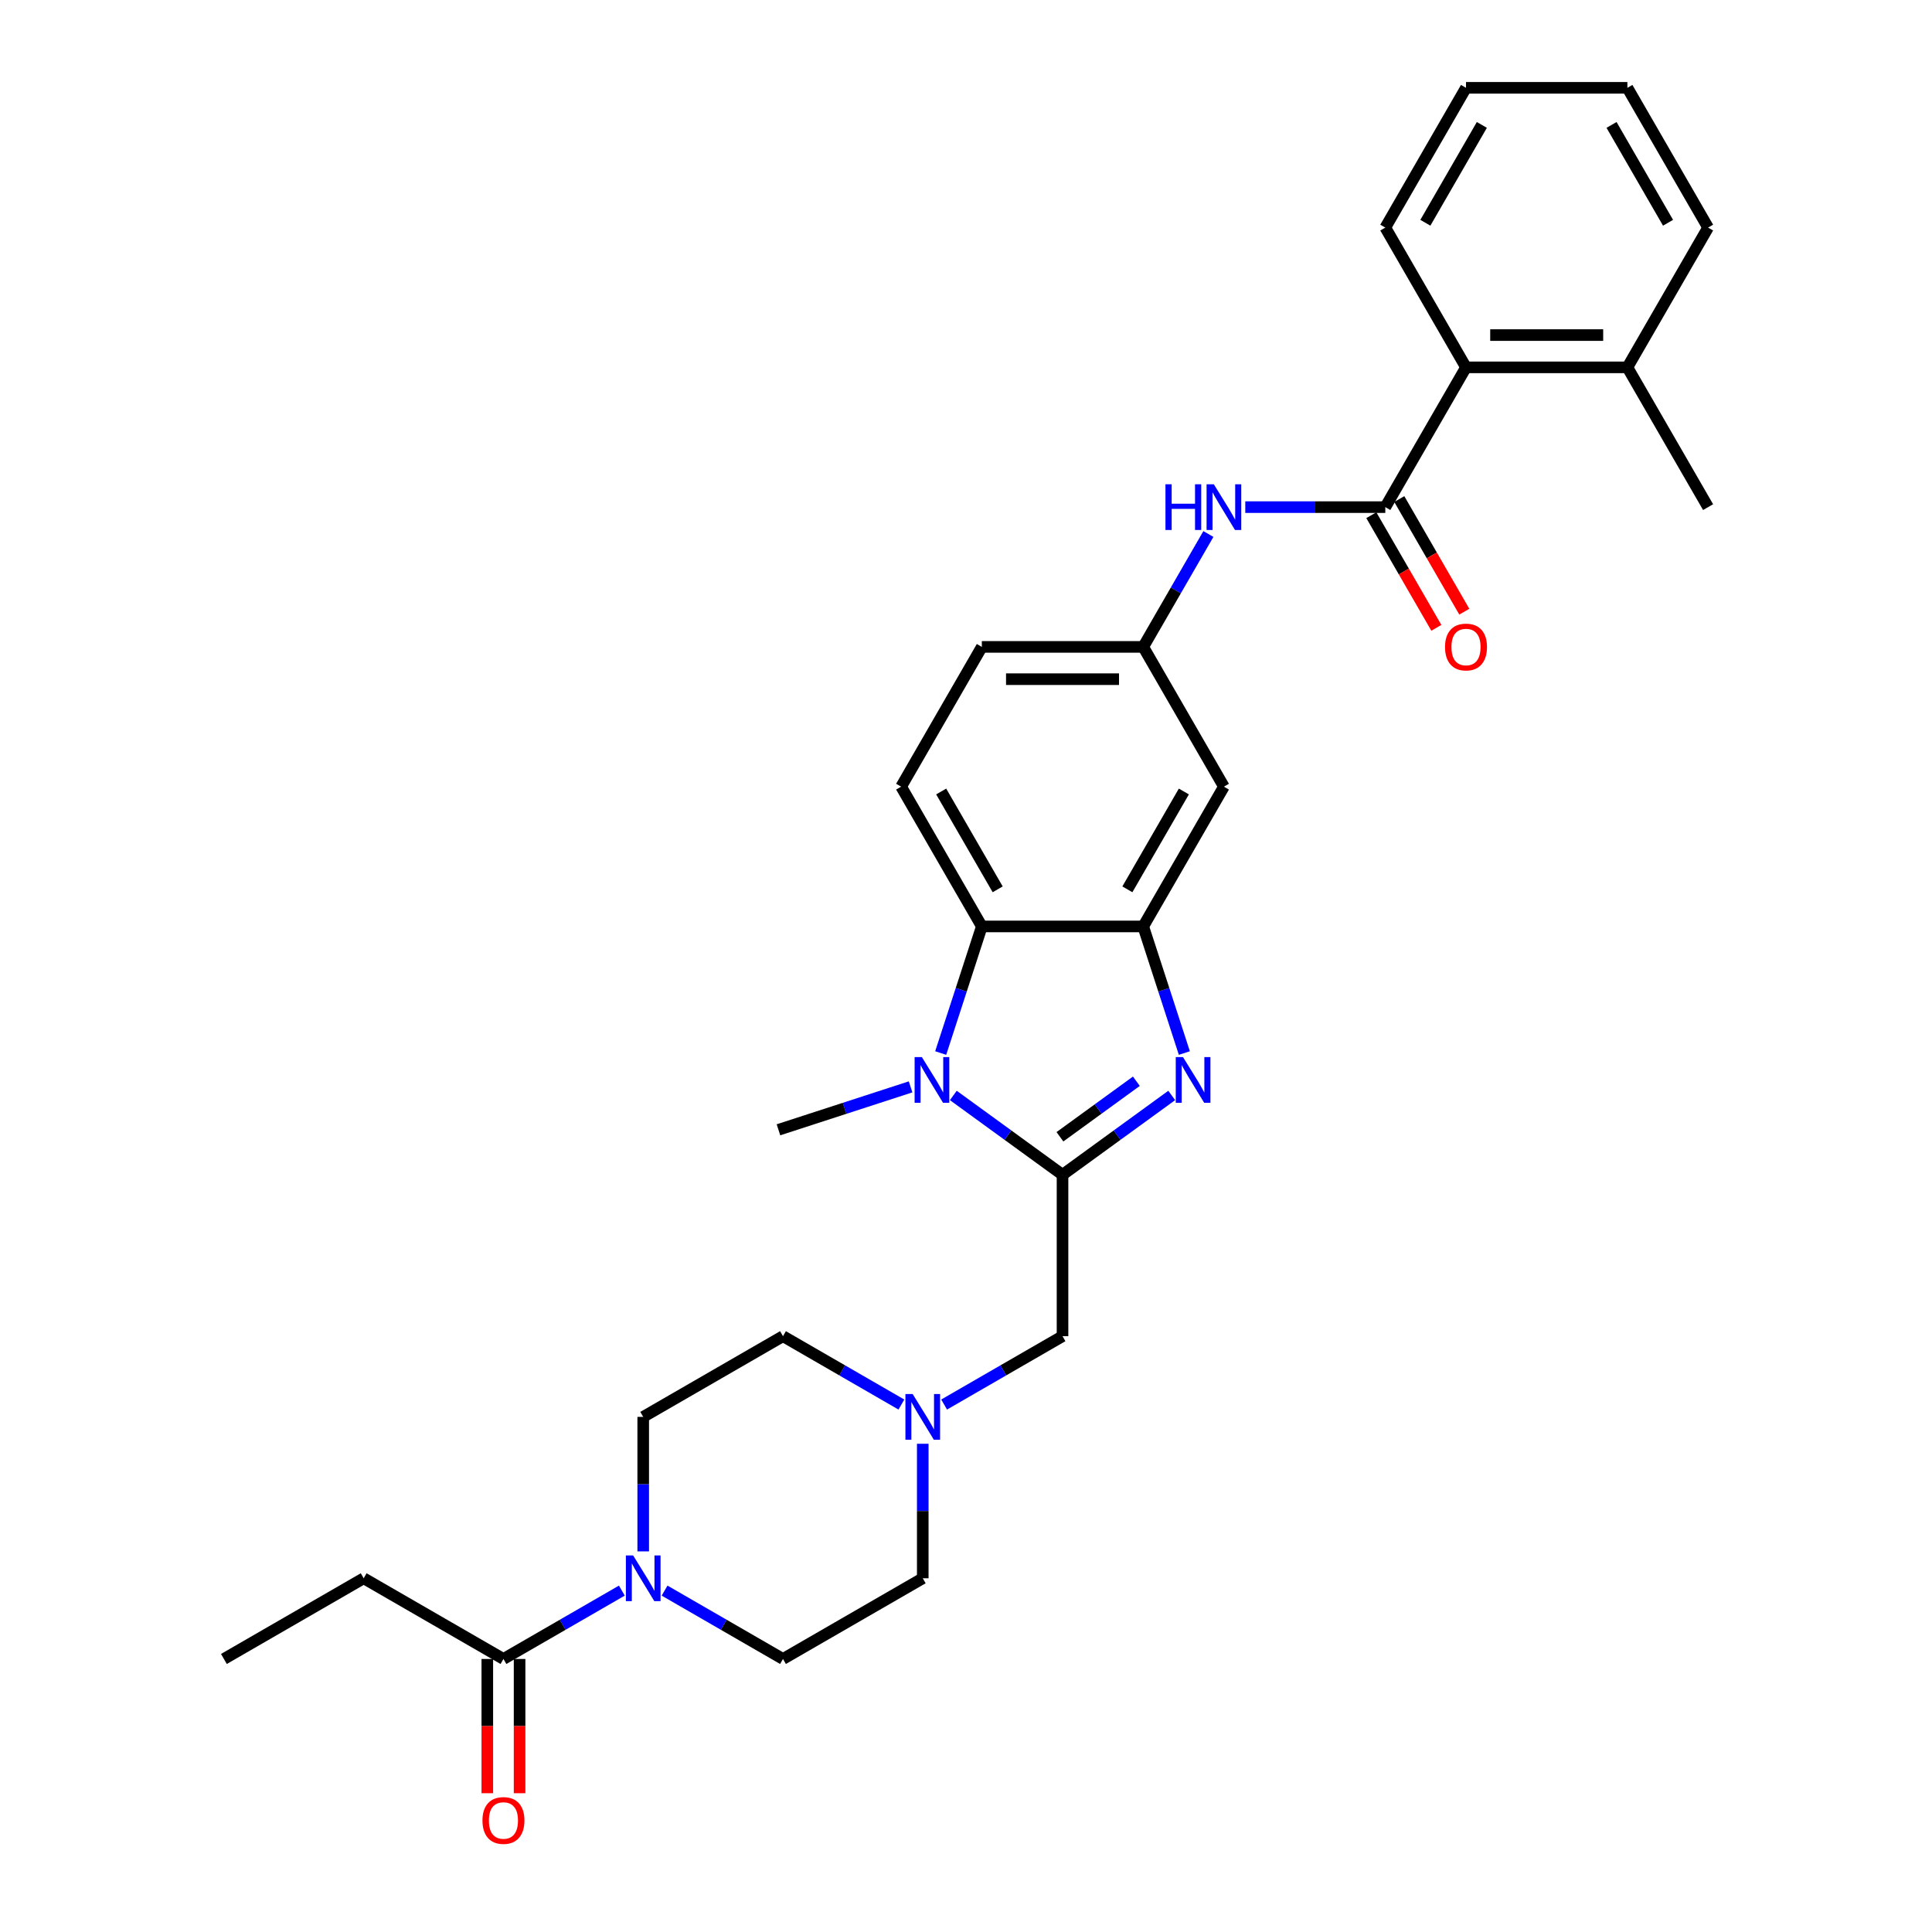 <?xml version='1.0' encoding='iso-8859-1'?>
<svg version='1.1' baseProfile='full'
              xmlns='http://www.w3.org/2000/svg'
                      xmlns:rdkit='http://www.rdkit.org/xml'
                      xmlns:xlink='http://www.w3.org/1999/xlink'
                  xml:space='preserve'
width='1000px' height='1000px' viewBox='0 0 1000 1000'>
<!-- END OF HEADER -->
<rect style='opacity:1.0;fill:#FFFFFF;stroke:none' width='1000' height='1000' x='0' y='0'> </rect>
<path class='bond-0' d='M 549.961,608.071 L 578.222,587.538' style='fill:none;fill-rule:evenodd;stroke:#000000;stroke-width:6px;stroke-linecap:butt;stroke-linejoin:miter;stroke-opacity:1' />
<path class='bond-0' d='M 578.222,587.538 L 606.483,567.005' style='fill:none;fill-rule:evenodd;stroke:#0000FF;stroke-width:6px;stroke-linecap:butt;stroke-linejoin:miter;stroke-opacity:1' />
<path class='bond-0' d='M 548.619,588.394 L 568.402,574.021' style='fill:none;fill-rule:evenodd;stroke:#000000;stroke-width:6px;stroke-linecap:butt;stroke-linejoin:miter;stroke-opacity:1' />
<path class='bond-0' d='M 568.402,574.021 L 588.184,559.648' style='fill:none;fill-rule:evenodd;stroke:#0000FF;stroke-width:6px;stroke-linecap:butt;stroke-linejoin:miter;stroke-opacity:1' />
<path class='bond-1' d='M 549.961,608.071 L 521.7,587.538' style='fill:none;fill-rule:evenodd;stroke:#000000;stroke-width:6px;stroke-linecap:butt;stroke-linejoin:miter;stroke-opacity:1' />
<path class='bond-1' d='M 521.7,587.538 L 493.439,567.005' style='fill:none;fill-rule:evenodd;stroke:#0000FF;stroke-width:6px;stroke-linecap:butt;stroke-linejoin:miter;stroke-opacity:1' />
<path class='bond-9' d='M 549.961,608.071 L 549.961,691.607' style='fill:none;fill-rule:evenodd;stroke:#000000;stroke-width:6px;stroke-linecap:butt;stroke-linejoin:miter;stroke-opacity:1' />
<path class='bond-2' d='M 613.021,545.052 L 602.375,512.287' style='fill:none;fill-rule:evenodd;stroke:#0000FF;stroke-width:6px;stroke-linecap:butt;stroke-linejoin:miter;stroke-opacity:1' />
<path class='bond-2' d='M 602.375,512.287 L 591.729,479.522' style='fill:none;fill-rule:evenodd;stroke:#000000;stroke-width:6px;stroke-linecap:butt;stroke-linejoin:miter;stroke-opacity:1' />
<path class='bond-3' d='M 486.901,545.052 L 497.547,512.287' style='fill:none;fill-rule:evenodd;stroke:#0000FF;stroke-width:6px;stroke-linecap:butt;stroke-linejoin:miter;stroke-opacity:1' />
<path class='bond-3' d='M 497.547,512.287 L 508.193,479.522' style='fill:none;fill-rule:evenodd;stroke:#000000;stroke-width:6px;stroke-linecap:butt;stroke-linejoin:miter;stroke-opacity:1' />
<path class='bond-22' d='M 471.319,562.563 L 437.125,573.673' style='fill:none;fill-rule:evenodd;stroke:#0000FF;stroke-width:6px;stroke-linecap:butt;stroke-linejoin:miter;stroke-opacity:1' />
<path class='bond-22' d='M 437.125,573.673 L 402.931,584.783' style='fill:none;fill-rule:evenodd;stroke:#000000;stroke-width:6px;stroke-linecap:butt;stroke-linejoin:miter;stroke-opacity:1' />
<path class='bond-11' d='M 591.729,479.522 L 633.497,407.177' style='fill:none;fill-rule:evenodd;stroke:#000000;stroke-width:6px;stroke-linecap:butt;stroke-linejoin:miter;stroke-opacity:1' />
<path class='bond-11' d='M 583.525,460.316 L 612.763,409.675' style='fill:none;fill-rule:evenodd;stroke:#000000;stroke-width:6px;stroke-linecap:butt;stroke-linejoin:miter;stroke-opacity:1' />
<path class='bond-30' d='M 591.729,479.522 L 508.193,479.522' style='fill:none;fill-rule:evenodd;stroke:#000000;stroke-width:6px;stroke-linecap:butt;stroke-linejoin:miter;stroke-opacity:1' />
<path class='bond-12' d='M 508.193,479.522 L 466.425,407.177' style='fill:none;fill-rule:evenodd;stroke:#000000;stroke-width:6px;stroke-linecap:butt;stroke-linejoin:miter;stroke-opacity:1' />
<path class='bond-12' d='M 516.397,460.316 L 487.159,409.675' style='fill:none;fill-rule:evenodd;stroke:#000000;stroke-width:6px;stroke-linecap:butt;stroke-linejoin:miter;stroke-opacity:1' />
<path class='bond-4' d='M 717.033,262.488 L 680.795,262.488' style='fill:none;fill-rule:evenodd;stroke:#000000;stroke-width:6px;stroke-linecap:butt;stroke-linejoin:miter;stroke-opacity:1' />
<path class='bond-4' d='M 680.795,262.488 L 644.557,262.488' style='fill:none;fill-rule:evenodd;stroke:#0000FF;stroke-width:6px;stroke-linecap:butt;stroke-linejoin:miter;stroke-opacity:1' />
<path class='bond-10' d='M 717.033,262.488 L 758.802,190.144' style='fill:none;fill-rule:evenodd;stroke:#000000;stroke-width:6px;stroke-linecap:butt;stroke-linejoin:miter;stroke-opacity:1' />
<path class='bond-14' d='M 709.799,266.665 L 726.627,295.812' style='fill:none;fill-rule:evenodd;stroke:#000000;stroke-width:6px;stroke-linecap:butt;stroke-linejoin:miter;stroke-opacity:1' />
<path class='bond-14' d='M 726.627,295.812 L 743.455,324.959' style='fill:none;fill-rule:evenodd;stroke:#FF0000;stroke-width:6px;stroke-linecap:butt;stroke-linejoin:miter;stroke-opacity:1' />
<path class='bond-14' d='M 724.268,258.311 L 741.096,287.458' style='fill:none;fill-rule:evenodd;stroke:#000000;stroke-width:6px;stroke-linecap:butt;stroke-linejoin:miter;stroke-opacity:1' />
<path class='bond-14' d='M 741.096,287.458 L 757.924,316.605' style='fill:none;fill-rule:evenodd;stroke:#FF0000;stroke-width:6px;stroke-linecap:butt;stroke-linejoin:miter;stroke-opacity:1' />
<path class='bond-5' d='M 332.928,802.994 L 332.928,768.184' style='fill:none;fill-rule:evenodd;stroke:#0000FF;stroke-width:6px;stroke-linecap:butt;stroke-linejoin:miter;stroke-opacity:1' />
<path class='bond-5' d='M 332.928,768.184 L 332.928,733.375' style='fill:none;fill-rule:evenodd;stroke:#000000;stroke-width:6px;stroke-linecap:butt;stroke-linejoin:miter;stroke-opacity:1' />
<path class='bond-7' d='M 321.867,823.297 L 291.225,840.988' style='fill:none;fill-rule:evenodd;stroke:#0000FF;stroke-width:6px;stroke-linecap:butt;stroke-linejoin:miter;stroke-opacity:1' />
<path class='bond-7' d='M 291.225,840.988 L 260.583,858.679' style='fill:none;fill-rule:evenodd;stroke:#000000;stroke-width:6px;stroke-linecap:butt;stroke-linejoin:miter;stroke-opacity:1' />
<path class='bond-31' d='M 343.988,823.297 L 374.63,840.988' style='fill:none;fill-rule:evenodd;stroke:#0000FF;stroke-width:6px;stroke-linecap:butt;stroke-linejoin:miter;stroke-opacity:1' />
<path class='bond-31' d='M 374.63,840.988 L 405.272,858.679' style='fill:none;fill-rule:evenodd;stroke:#000000;stroke-width:6px;stroke-linecap:butt;stroke-linejoin:miter;stroke-opacity:1' />
<path class='bond-6' d='M 625.462,276.405 L 608.596,305.619' style='fill:none;fill-rule:evenodd;stroke:#0000FF;stroke-width:6px;stroke-linecap:butt;stroke-linejoin:miter;stroke-opacity:1' />
<path class='bond-6' d='M 608.596,305.619 L 591.729,334.833' style='fill:none;fill-rule:evenodd;stroke:#000000;stroke-width:6px;stroke-linecap:butt;stroke-linejoin:miter;stroke-opacity:1' />
<path class='bond-17' d='M 252.229,858.679 L 252.229,893.422' style='fill:none;fill-rule:evenodd;stroke:#000000;stroke-width:6px;stroke-linecap:butt;stroke-linejoin:miter;stroke-opacity:1' />
<path class='bond-17' d='M 252.229,893.422 L 252.229,928.165' style='fill:none;fill-rule:evenodd;stroke:#FF0000;stroke-width:6px;stroke-linecap:butt;stroke-linejoin:miter;stroke-opacity:1' />
<path class='bond-17' d='M 268.937,858.679 L 268.937,893.422' style='fill:none;fill-rule:evenodd;stroke:#000000;stroke-width:6px;stroke-linecap:butt;stroke-linejoin:miter;stroke-opacity:1' />
<path class='bond-17' d='M 268.937,893.422 L 268.937,928.165' style='fill:none;fill-rule:evenodd;stroke:#FF0000;stroke-width:6px;stroke-linecap:butt;stroke-linejoin:miter;stroke-opacity:1' />
<path class='bond-23' d='M 260.583,858.679 L 188.239,816.911' style='fill:none;fill-rule:evenodd;stroke:#000000;stroke-width:6px;stroke-linecap:butt;stroke-linejoin:miter;stroke-opacity:1' />
<path class='bond-8' d='M 488.677,726.989 L 519.319,709.298' style='fill:none;fill-rule:evenodd;stroke:#0000FF;stroke-width:6px;stroke-linecap:butt;stroke-linejoin:miter;stroke-opacity:1' />
<path class='bond-8' d='M 519.319,709.298 L 549.961,691.607' style='fill:none;fill-rule:evenodd;stroke:#000000;stroke-width:6px;stroke-linecap:butt;stroke-linejoin:miter;stroke-opacity:1' />
<path class='bond-19' d='M 477.617,747.292 L 477.617,782.102' style='fill:none;fill-rule:evenodd;stroke:#0000FF;stroke-width:6px;stroke-linecap:butt;stroke-linejoin:miter;stroke-opacity:1' />
<path class='bond-19' d='M 477.617,782.102 L 477.617,816.911' style='fill:none;fill-rule:evenodd;stroke:#000000;stroke-width:6px;stroke-linecap:butt;stroke-linejoin:miter;stroke-opacity:1' />
<path class='bond-20' d='M 466.556,726.989 L 435.914,709.298' style='fill:none;fill-rule:evenodd;stroke:#0000FF;stroke-width:6px;stroke-linecap:butt;stroke-linejoin:miter;stroke-opacity:1' />
<path class='bond-20' d='M 435.914,709.298 L 405.272,691.607' style='fill:none;fill-rule:evenodd;stroke:#000000;stroke-width:6px;stroke-linecap:butt;stroke-linejoin:miter;stroke-opacity:1' />
<path class='bond-18' d='M 758.802,190.144 L 842.338,190.144' style='fill:none;fill-rule:evenodd;stroke:#000000;stroke-width:6px;stroke-linecap:butt;stroke-linejoin:miter;stroke-opacity:1' />
<path class='bond-18' d='M 771.332,173.436 L 829.807,173.436' style='fill:none;fill-rule:evenodd;stroke:#000000;stroke-width:6px;stroke-linecap:butt;stroke-linejoin:miter;stroke-opacity:1' />
<path class='bond-24' d='M 758.802,190.144 L 717.033,117.799' style='fill:none;fill-rule:evenodd;stroke:#000000;stroke-width:6px;stroke-linecap:butt;stroke-linejoin:miter;stroke-opacity:1' />
<path class='bond-13' d='M 633.497,407.177 L 591.729,334.833' style='fill:none;fill-rule:evenodd;stroke:#000000;stroke-width:6px;stroke-linecap:butt;stroke-linejoin:miter;stroke-opacity:1' />
<path class='bond-21' d='M 466.425,407.177 L 508.193,334.833' style='fill:none;fill-rule:evenodd;stroke:#000000;stroke-width:6px;stroke-linecap:butt;stroke-linejoin:miter;stroke-opacity:1' />
<path class='bond-32' d='M 591.729,334.833 L 508.193,334.833' style='fill:none;fill-rule:evenodd;stroke:#000000;stroke-width:6px;stroke-linecap:butt;stroke-linejoin:miter;stroke-opacity:1' />
<path class='bond-32' d='M 579.199,351.54 L 520.723,351.54' style='fill:none;fill-rule:evenodd;stroke:#000000;stroke-width:6px;stroke-linecap:butt;stroke-linejoin:miter;stroke-opacity:1' />
<path class='bond-15' d='M 405.272,858.679 L 477.617,816.911' style='fill:none;fill-rule:evenodd;stroke:#000000;stroke-width:6px;stroke-linecap:butt;stroke-linejoin:miter;stroke-opacity:1' />
<path class='bond-16' d='M 332.928,733.375 L 405.272,691.607' style='fill:none;fill-rule:evenodd;stroke:#000000;stroke-width:6px;stroke-linecap:butt;stroke-linejoin:miter;stroke-opacity:1' />
<path class='bond-25' d='M 842.338,190.144 L 884.106,262.488' style='fill:none;fill-rule:evenodd;stroke:#000000;stroke-width:6px;stroke-linecap:butt;stroke-linejoin:miter;stroke-opacity:1' />
<path class='bond-26' d='M 842.338,190.144 L 884.106,117.799' style='fill:none;fill-rule:evenodd;stroke:#000000;stroke-width:6px;stroke-linecap:butt;stroke-linejoin:miter;stroke-opacity:1' />
<path class='bond-27' d='M 188.239,816.911 L 115.894,858.679' style='fill:none;fill-rule:evenodd;stroke:#000000;stroke-width:6px;stroke-linecap:butt;stroke-linejoin:miter;stroke-opacity:1' />
<path class='bond-28' d='M 717.033,117.799 L 758.802,45.455' style='fill:none;fill-rule:evenodd;stroke:#000000;stroke-width:6px;stroke-linecap:butt;stroke-linejoin:miter;stroke-opacity:1' />
<path class='bond-28' d='M 737.768,115.301 L 767.005,64.66' style='fill:none;fill-rule:evenodd;stroke:#000000;stroke-width:6px;stroke-linecap:butt;stroke-linejoin:miter;stroke-opacity:1' />
<path class='bond-33' d='M 884.106,117.799 L 842.338,45.455' style='fill:none;fill-rule:evenodd;stroke:#000000;stroke-width:6px;stroke-linecap:butt;stroke-linejoin:miter;stroke-opacity:1' />
<path class='bond-33' d='M 863.372,115.301 L 834.134,64.66' style='fill:none;fill-rule:evenodd;stroke:#000000;stroke-width:6px;stroke-linecap:butt;stroke-linejoin:miter;stroke-opacity:1' />
<path class='bond-29' d='M 758.802,45.455 L 842.338,45.455' style='fill:none;fill-rule:evenodd;stroke:#000000;stroke-width:6px;stroke-linecap:butt;stroke-linejoin:miter;stroke-opacity:1' />
<path  class='atom-1' d='M 612.314 547.14
L 620.066 559.671
Q 620.835 560.907, 622.071 563.146
Q 623.307 565.385, 623.374 565.518
L 623.374 547.14
L 626.515 547.14
L 626.515 570.798
L 623.274 570.798
L 614.954 557.098
Q 613.985 555.494, 612.949 553.656
Q 611.946 551.819, 611.646 551.25
L 611.646 570.798
L 608.571 570.798
L 608.571 547.14
L 612.314 547.14
' fill='#0000FF'/>
<path  class='atom-2' d='M 477.149 547.14
L 484.902 559.671
Q 485.67 560.907, 486.906 563.146
Q 488.143 565.385, 488.21 565.518
L 488.21 547.14
L 491.351 547.14
L 491.351 570.798
L 488.109 570.798
L 479.789 557.098
Q 478.82 555.494, 477.784 553.656
Q 476.782 551.819, 476.481 551.25
L 476.481 570.798
L 473.407 570.798
L 473.407 547.14
L 477.149 547.14
' fill='#0000FF'/>
<path  class='atom-6' d='M 327.698 805.082
L 335.45 817.613
Q 336.219 818.849, 337.455 821.088
Q 338.692 823.327, 338.758 823.46
L 338.758 805.082
L 341.899 805.082
L 341.899 828.74
L 338.658 828.74
L 330.338 815.04
Q 329.369 813.436, 328.333 811.598
Q 327.331 809.76, 327.03 809.192
L 327.03 828.74
L 323.956 828.74
L 323.956 805.082
L 327.698 805.082
' fill='#0000FF'/>
<path  class='atom-7' d='M 603.24 250.659
L 606.448 250.659
L 606.448 260.717
L 618.544 260.717
L 618.544 250.659
L 621.752 250.659
L 621.752 274.317
L 618.544 274.317
L 618.544 263.39
L 606.448 263.39
L 606.448 274.317
L 603.24 274.317
L 603.24 250.659
' fill='#0000FF'/>
<path  class='atom-7' d='M 628.268 250.659
L 636.02 263.19
Q 636.789 264.426, 638.025 266.665
Q 639.261 268.904, 639.328 269.037
L 639.328 250.659
L 642.469 250.659
L 642.469 274.317
L 639.228 274.317
L 630.908 260.617
Q 629.939 259.013, 628.903 257.175
Q 627.9 255.337, 627.6 254.769
L 627.6 274.317
L 624.525 274.317
L 624.525 250.659
L 628.268 250.659
' fill='#0000FF'/>
<path  class='atom-9' d='M 472.387 721.546
L 480.139 734.077
Q 480.908 735.313, 482.144 737.552
Q 483.381 739.791, 483.447 739.924
L 483.447 721.546
L 486.588 721.546
L 486.588 745.204
L 483.347 745.204
L 475.027 731.504
Q 474.058 729.9, 473.022 728.062
Q 472.02 726.224, 471.719 725.656
L 471.719 745.204
L 468.645 745.204
L 468.645 721.546
L 472.387 721.546
' fill='#0000FF'/>
<path  class='atom-15' d='M 747.942 334.899
Q 747.942 329.219, 750.749 326.045
Q 753.556 322.87, 758.802 322.87
Q 764.048 322.87, 766.855 326.045
Q 769.661 329.219, 769.661 334.899
Q 769.661 340.647, 766.821 343.921
Q 763.981 347.162, 758.802 347.162
Q 753.589 347.162, 750.749 343.921
Q 747.942 340.68, 747.942 334.899
M 758.802 344.489
Q 762.41 344.489, 764.348 342.083
Q 766.32 339.644, 766.32 334.899
Q 766.32 330.255, 764.348 327.916
Q 762.41 325.543, 758.802 325.543
Q 755.193 325.543, 753.221 327.882
Q 751.283 330.221, 751.283 334.899
Q 751.283 339.678, 753.221 342.083
Q 755.193 344.489, 758.802 344.489
' fill='#FF0000'/>
<path  class='atom-18' d='M 249.723 942.282
Q 249.723 936.602, 252.53 933.427
Q 255.337 930.253, 260.583 930.253
Q 265.829 930.253, 268.636 933.427
Q 271.443 936.602, 271.443 942.282
Q 271.443 948.03, 268.603 951.304
Q 265.762 954.545, 260.583 954.545
Q 255.37 954.545, 252.53 951.304
Q 249.723 948.063, 249.723 942.282
M 260.583 951.872
Q 264.192 951.872, 266.13 949.466
Q 268.101 947.027, 268.101 942.282
Q 268.101 937.638, 266.13 935.299
Q 264.192 932.926, 260.583 932.926
Q 256.974 932.926, 255.003 935.265
Q 253.065 937.604, 253.065 942.282
Q 253.065 947.061, 255.003 949.466
Q 256.974 951.872, 260.583 951.872
' fill='#FF0000'/>
</svg>
